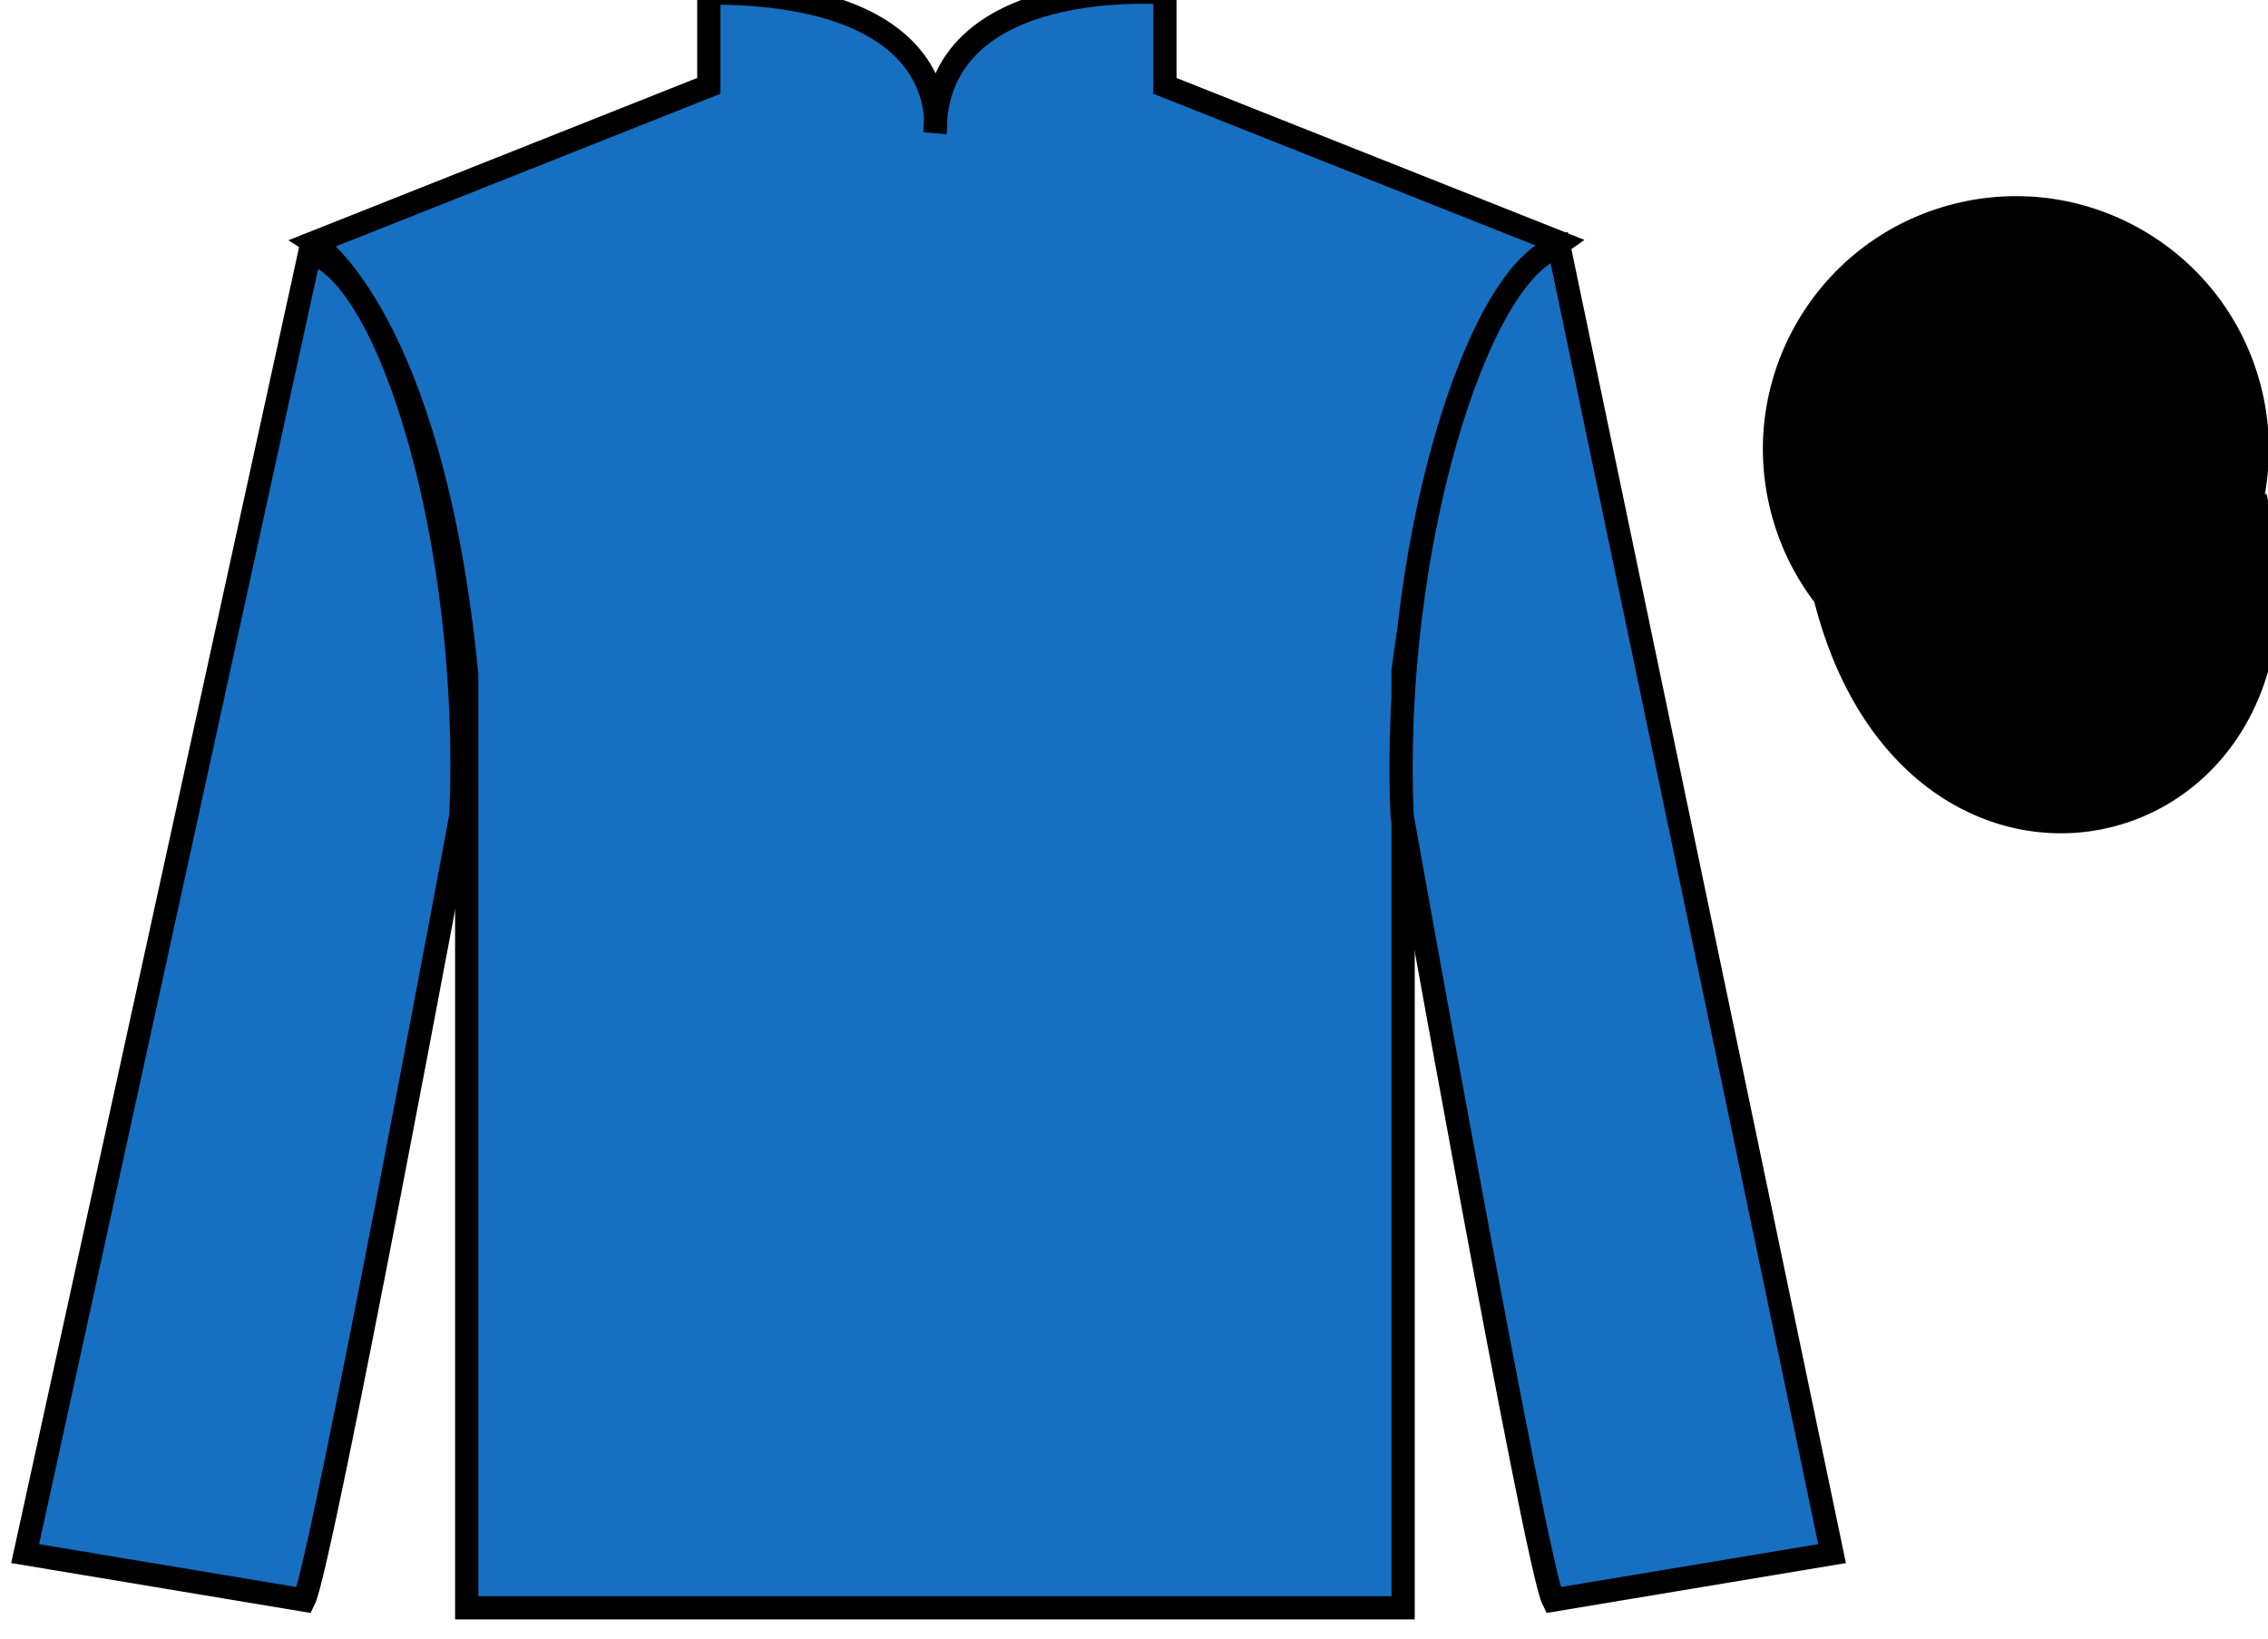 <?xml version="1.0" encoding="UTF-8"?>
<svg xmlns="http://www.w3.org/2000/svg" xmlns:xlink="http://www.w3.org/1999/xlink" width="97.59pt" height="70.53pt" viewBox="0 0 97.59 70.53" version="1.1">
<g id="surface0">
<path style="fill-rule:nonzero;fill:rgb(0%,0%,0%);fill-opacity:1;stroke-width:10;stroke-linecap:butt;stroke-linejoin:miter;stroke:rgb(0%,0%,0%);stroke-opacity:1;stroke-miterlimit:4;" d="M 785.508 447.566 C 825.234 291.941 1009.18 339.519 970.391 491.55 " transform="matrix(0.1,0,0,-0.1,0,70.53)"/>
<path style=" stroke:none;fill-rule:nonzero;fill:rgb(9.02%,43.529%,75.491%);fill-opacity:1;" d="M 13.5 10.445 C 13.5 10.445 18.582 13.695 20.082 29.031 C 20.082 29.031 20.082 44.031 20.082 69.195 L 60.375 69.195 L 60.375 28.863 C 60.375 28.863 62.168 13.863 67.125 10.445 L 50.125 3.695 L 50.125 -0.305 C 50.125 -0.305 40.234 -1.137 40.234 5.695 C 40.234 5.695 41.25 -0.305 30.5 -0.305 L 30.5 3.695 L 13.5 10.445 "/>
<path style="fill:none;stroke-width:10;stroke-linecap:butt;stroke-linejoin:miter;stroke:rgb(0%,0%,0%);stroke-opacity:1;stroke-miterlimit:4;" d="M 135 600.847 C 135 600.847 185.82 568.347 200.82 414.988 C 200.82 414.988 200.82 264.988 200.82 13.347 L 603.75 13.347 L 603.75 416.667 C 603.75 416.667 621.68 566.667 671.25 600.847 L 501.25 668.347 L 501.25 708.347 C 501.25 708.347 402.344 716.667 402.344 648.347 C 402.344 648.347 412.5 708.347 305 708.347 L 305 668.347 L 135 600.847 Z M 135 600.847 " transform="matrix(0.1,0,0,-0.1,0,70.53)"/>
<path style=" stroke:none;fill-rule:nonzero;fill:rgb(9.02%,43.529%,75.491%);fill-opacity:1;" d="M 13.082 68.863 C 13.832 67.363 19.832 35.113 19.832 35.113 C 20.332 23.613 16.832 11.863 13.332 10.863 L 1.082 66.863 L 13.082 68.863 "/>
<path style="fill:none;stroke-width:10;stroke-linecap:butt;stroke-linejoin:miter;stroke:rgb(0%,0%,0%);stroke-opacity:1;stroke-miterlimit:4;" d="M 130.82 16.667 C 138.32 31.667 198.32 354.167 198.32 354.167 C 203.32 469.167 168.32 586.667 133.32 596.667 L 10.82 36.667 L 130.82 16.667 Z M 130.82 16.667 " transform="matrix(0.1,0,0,-0.1,0,70.53)"/>
<path style=" stroke:none;fill-rule:nonzero;fill:rgb(9.02%,43.529%,75.491%);fill-opacity:1;" d="M 78.832 66.863 L 67.082 10.613 C 63.582 11.613 59.832 23.613 60.332 35.113 C 60.332 35.113 66.082 67.363 66.832 68.863 L 78.832 66.863 "/>
<path style="fill:none;stroke-width:10;stroke-linecap:butt;stroke-linejoin:miter;stroke:rgb(0%,0%,0%);stroke-opacity:1;stroke-miterlimit:4;" d="M 788.32 36.667 L 670.82 599.167 C 635.82 589.167 598.32 469.167 603.32 354.167 C 603.32 354.167 660.82 31.667 668.32 16.667 L 788.32 36.667 Z M 788.32 36.667 " transform="matrix(0.1,0,0,-0.1,0,70.53)"/>
<path style=" stroke:none;fill-rule:nonzero;fill:rgb(0%,0%,0%);fill-opacity:1;" d="M 89.309 29.391 C 94.867 27.973 98.223 22.316 96.805 16.758 C 95.387 11.203 89.734 7.848 84.176 9.266 C 78.617 10.684 75.262 16.336 76.68 21.895 C 78.098 27.453 83.754 30.809 89.309 29.391 "/>
<path style="fill:none;stroke-width:10;stroke-linecap:butt;stroke-linejoin:miter;stroke:rgb(0%,0%,0%);stroke-opacity:1;stroke-miterlimit:4;" d="M 893.086 411.394 C 948.672 425.573 982.227 482.136 968.047 537.722 C 953.867 593.269 897.344 626.823 841.758 612.644 C 786.172 598.464 752.617 541.941 766.797 486.355 C 780.977 430.769 837.539 397.214 893.086 411.394 Z M 893.086 411.394 " transform="matrix(0.1,0,0,-0.1,0,70.53)"/>
<path style=" stroke:none;fill-rule:nonzero;fill:rgb(0%,0%,0%);fill-opacity:1;" d="M 87.363 21.414 C 88.297 21.176 88.863 20.223 88.625 19.289 C 88.387 18.355 87.434 17.793 86.5 18.031 C 85.566 18.27 85.004 19.219 85.238 20.152 C 85.48 21.086 86.43 21.652 87.363 21.414 "/>
<path style="fill:none;stroke-width:10;stroke-linecap:butt;stroke-linejoin:miter;stroke:rgb(0%,0%,0%);stroke-opacity:1;stroke-miterlimit:4;" d="M 873.633 491.159 C 882.969 493.542 888.633 503.073 886.25 512.409 C 883.867 521.745 874.336 527.37 865 524.987 C 855.664 522.605 850.039 513.112 852.383 503.777 C 854.805 494.441 864.297 488.777 873.633 491.159 Z M 873.633 491.159 " transform="matrix(0.1,0,0,-0.1,0,70.53)"/>
</g>
</svg>
